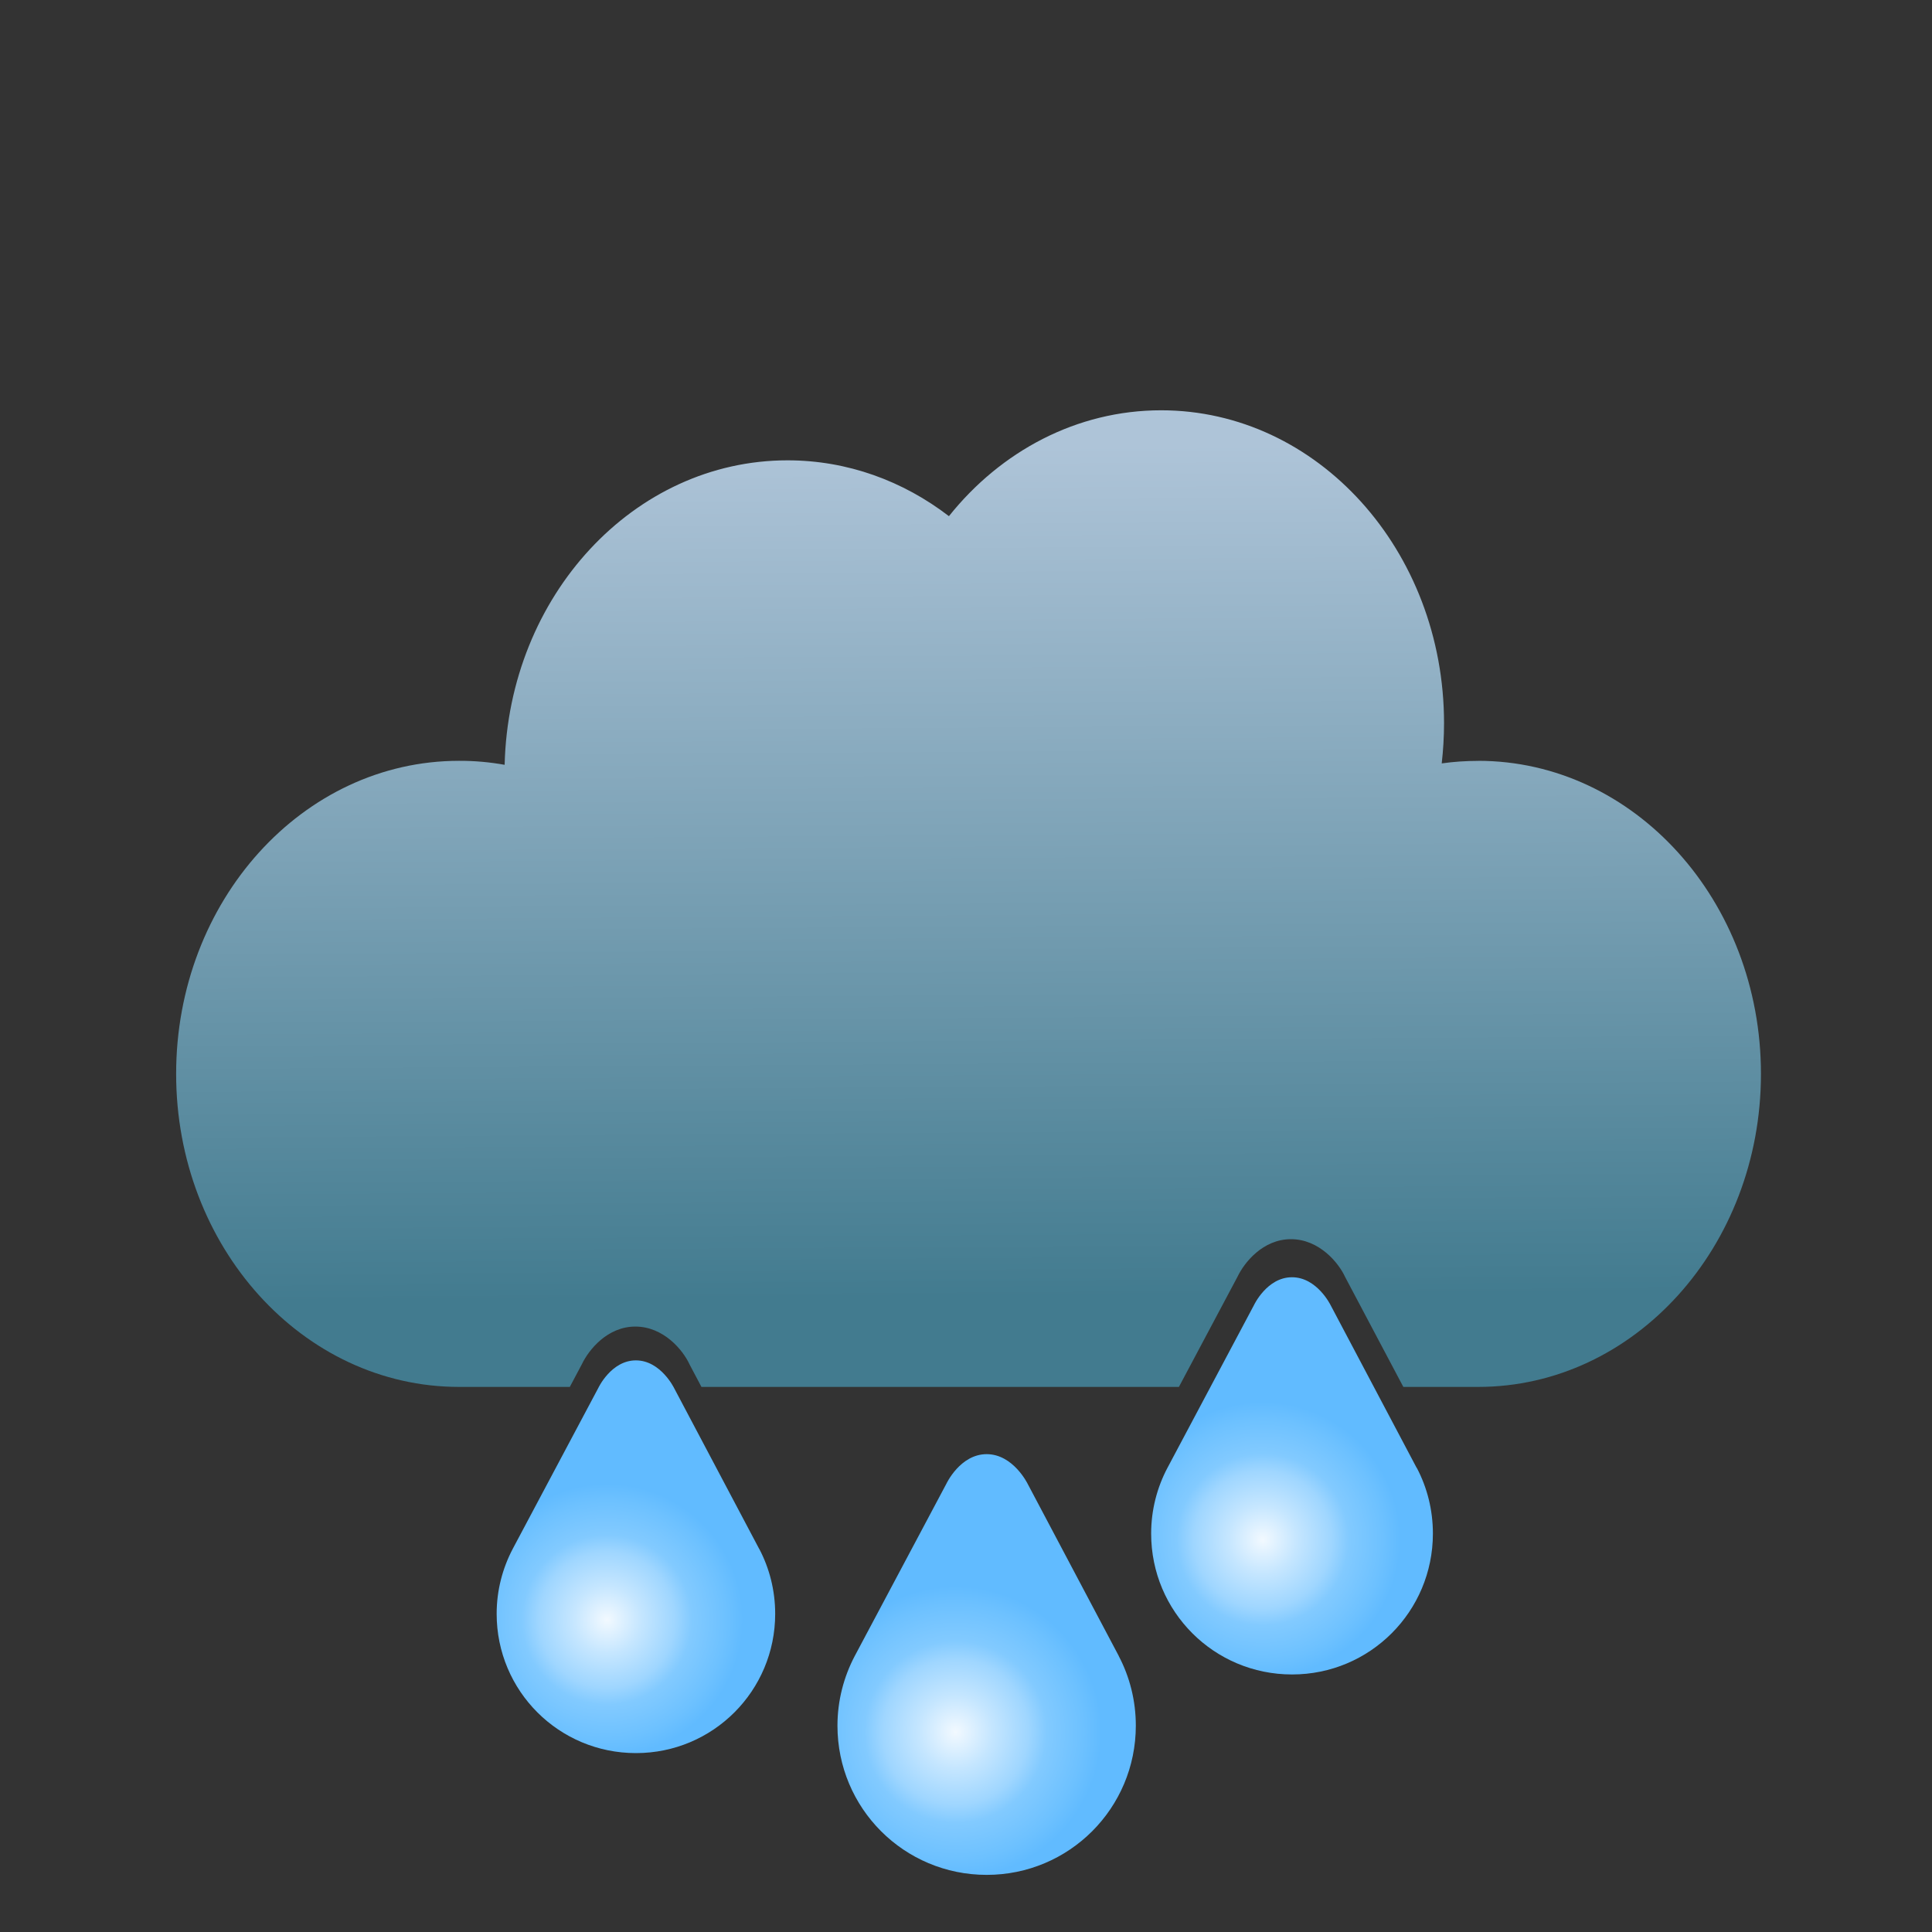 <?xml version="1.0" encoding="UTF-8"?><svg xmlns="http://www.w3.org/2000/svg" width="300" height="300" xmlns:xlink="http://www.w3.org/1999/xlink" viewBox="0 0 300 300"><rect x="0" y="0" width="300" height="300" fill="#333333" stroke="none"/><defs><style>.g{fill:url(#f);}.h{fill:url(#e);}.i{fill:url(#d);}.j{fill:url(#c);}.k{fill:#85ff95;}.l{opacity:0;}</style><linearGradient id="c" x1="149.75" y1="69.27" x2="150.64" y2="201.57" gradientUnits="userSpaceOnUse"><stop offset="0" stop-color="#aec4d8"/><stop offset=".45" stop-color="#7fa4b8"/><stop offset="1" stop-color="#427b8f"/></linearGradient><radialGradient id="d" cx="196.07" cy="239.06" fx="196.07" fy="239.06" r="26.73" gradientUnits="userSpaceOnUse"><stop offset="0" stop-color="#fff"/><stop offset="0" stop-color="#f2f9ff"/><stop offset=".2" stop-color="#c5e6ff"/><stop offset=".4" stop-color="#9fd6ff"/><stop offset=".5" stop-color="#82caff"/><stop offset=".7" stop-color="#6dc1ff"/><stop offset=".8" stop-color="#61bbff"/></radialGradient><radialGradient id="e" cx="148.37" cy="268.94" fx="148.37" fy="268.94" r="28.32" xlink:href="#d"/><radialGradient id="f" cx="94.23" cy="251.51" fx="94.23" fy="251.51" r="26.43" xlink:href="#d"/></defs><g id="a"><g class="l"><rect class="k" width="300" height="300"/></g><g class="l"><rect class="k" y="0" width="300" height="300"/></g></g><g id="b"><path class="j" d="M229.53,118.15c-1.93,0-3.81.13-5.66.39.23-2.04.36-4.11.36-6.23,0-26.84-19.65-48.6-43.93-48.6-13.11,0-24.9,6.36-32.95,16.44-7.11-5.46-15.75-8.67-25.06-8.67-23.88,0-43.3,21.05-43.93,47.28-2.29-.41-4.64-.63-7.08-.62-24.27,0-43.93,21.76-43.93,48.61s19.66,48.61,43.93,48.61h17.2l1.87-3.52c1.05-2.21,3.94-5.85,8.31-5.85s7.4,3.65,8.41,5.87l1.85,3.5h74.14l9.09-17.09c1.05-2.21,3.94-5.85,8.31-5.85s7.4,3.65,8.41,5.87l9.04,17.07h11.61c24.24,0,43.92-21.76,43.92-48.61s-19.67-48.61-43.92-48.61Z"/><path class="i" d="M220,227.93c1.61,3.05,2.5,6.54,2.5,10.2,0,12.1-9.76,21.88-21.87,21.88s-21.88-9.76-21.88-21.88c0-3.66.92-7.16,2.53-10.2l13.42-25.24s2.02-4.36,5.92-4.36,6.01,4.36,6.01,4.36l13.35,25.24h0Z"/><path class="h" d="M173.72,257.15c1.7,3.23,2.65,6.93,2.65,10.81,0,12.81-10.34,23.17-23.16,23.17s-23.17-10.34-23.17-23.17c0-3.88.98-7.58,2.68-10.81l14.22-26.73s2.14-4.62,6.27-4.62,6.37,4.62,6.37,4.62l14.15,26.73h0Z"/><path class="g" d="M117.89,240.5c1.59,3.01,2.48,6.47,2.48,10.09,0,11.96-9.65,21.63-21.62,21.63s-21.63-9.65-21.63-21.63c0-3.62.91-7.07,2.5-10.09l13.27-24.95s2-4.31,5.85-4.31,5.94,4.31,5.94,4.31l13.2,24.95h0Z"/></g></svg>